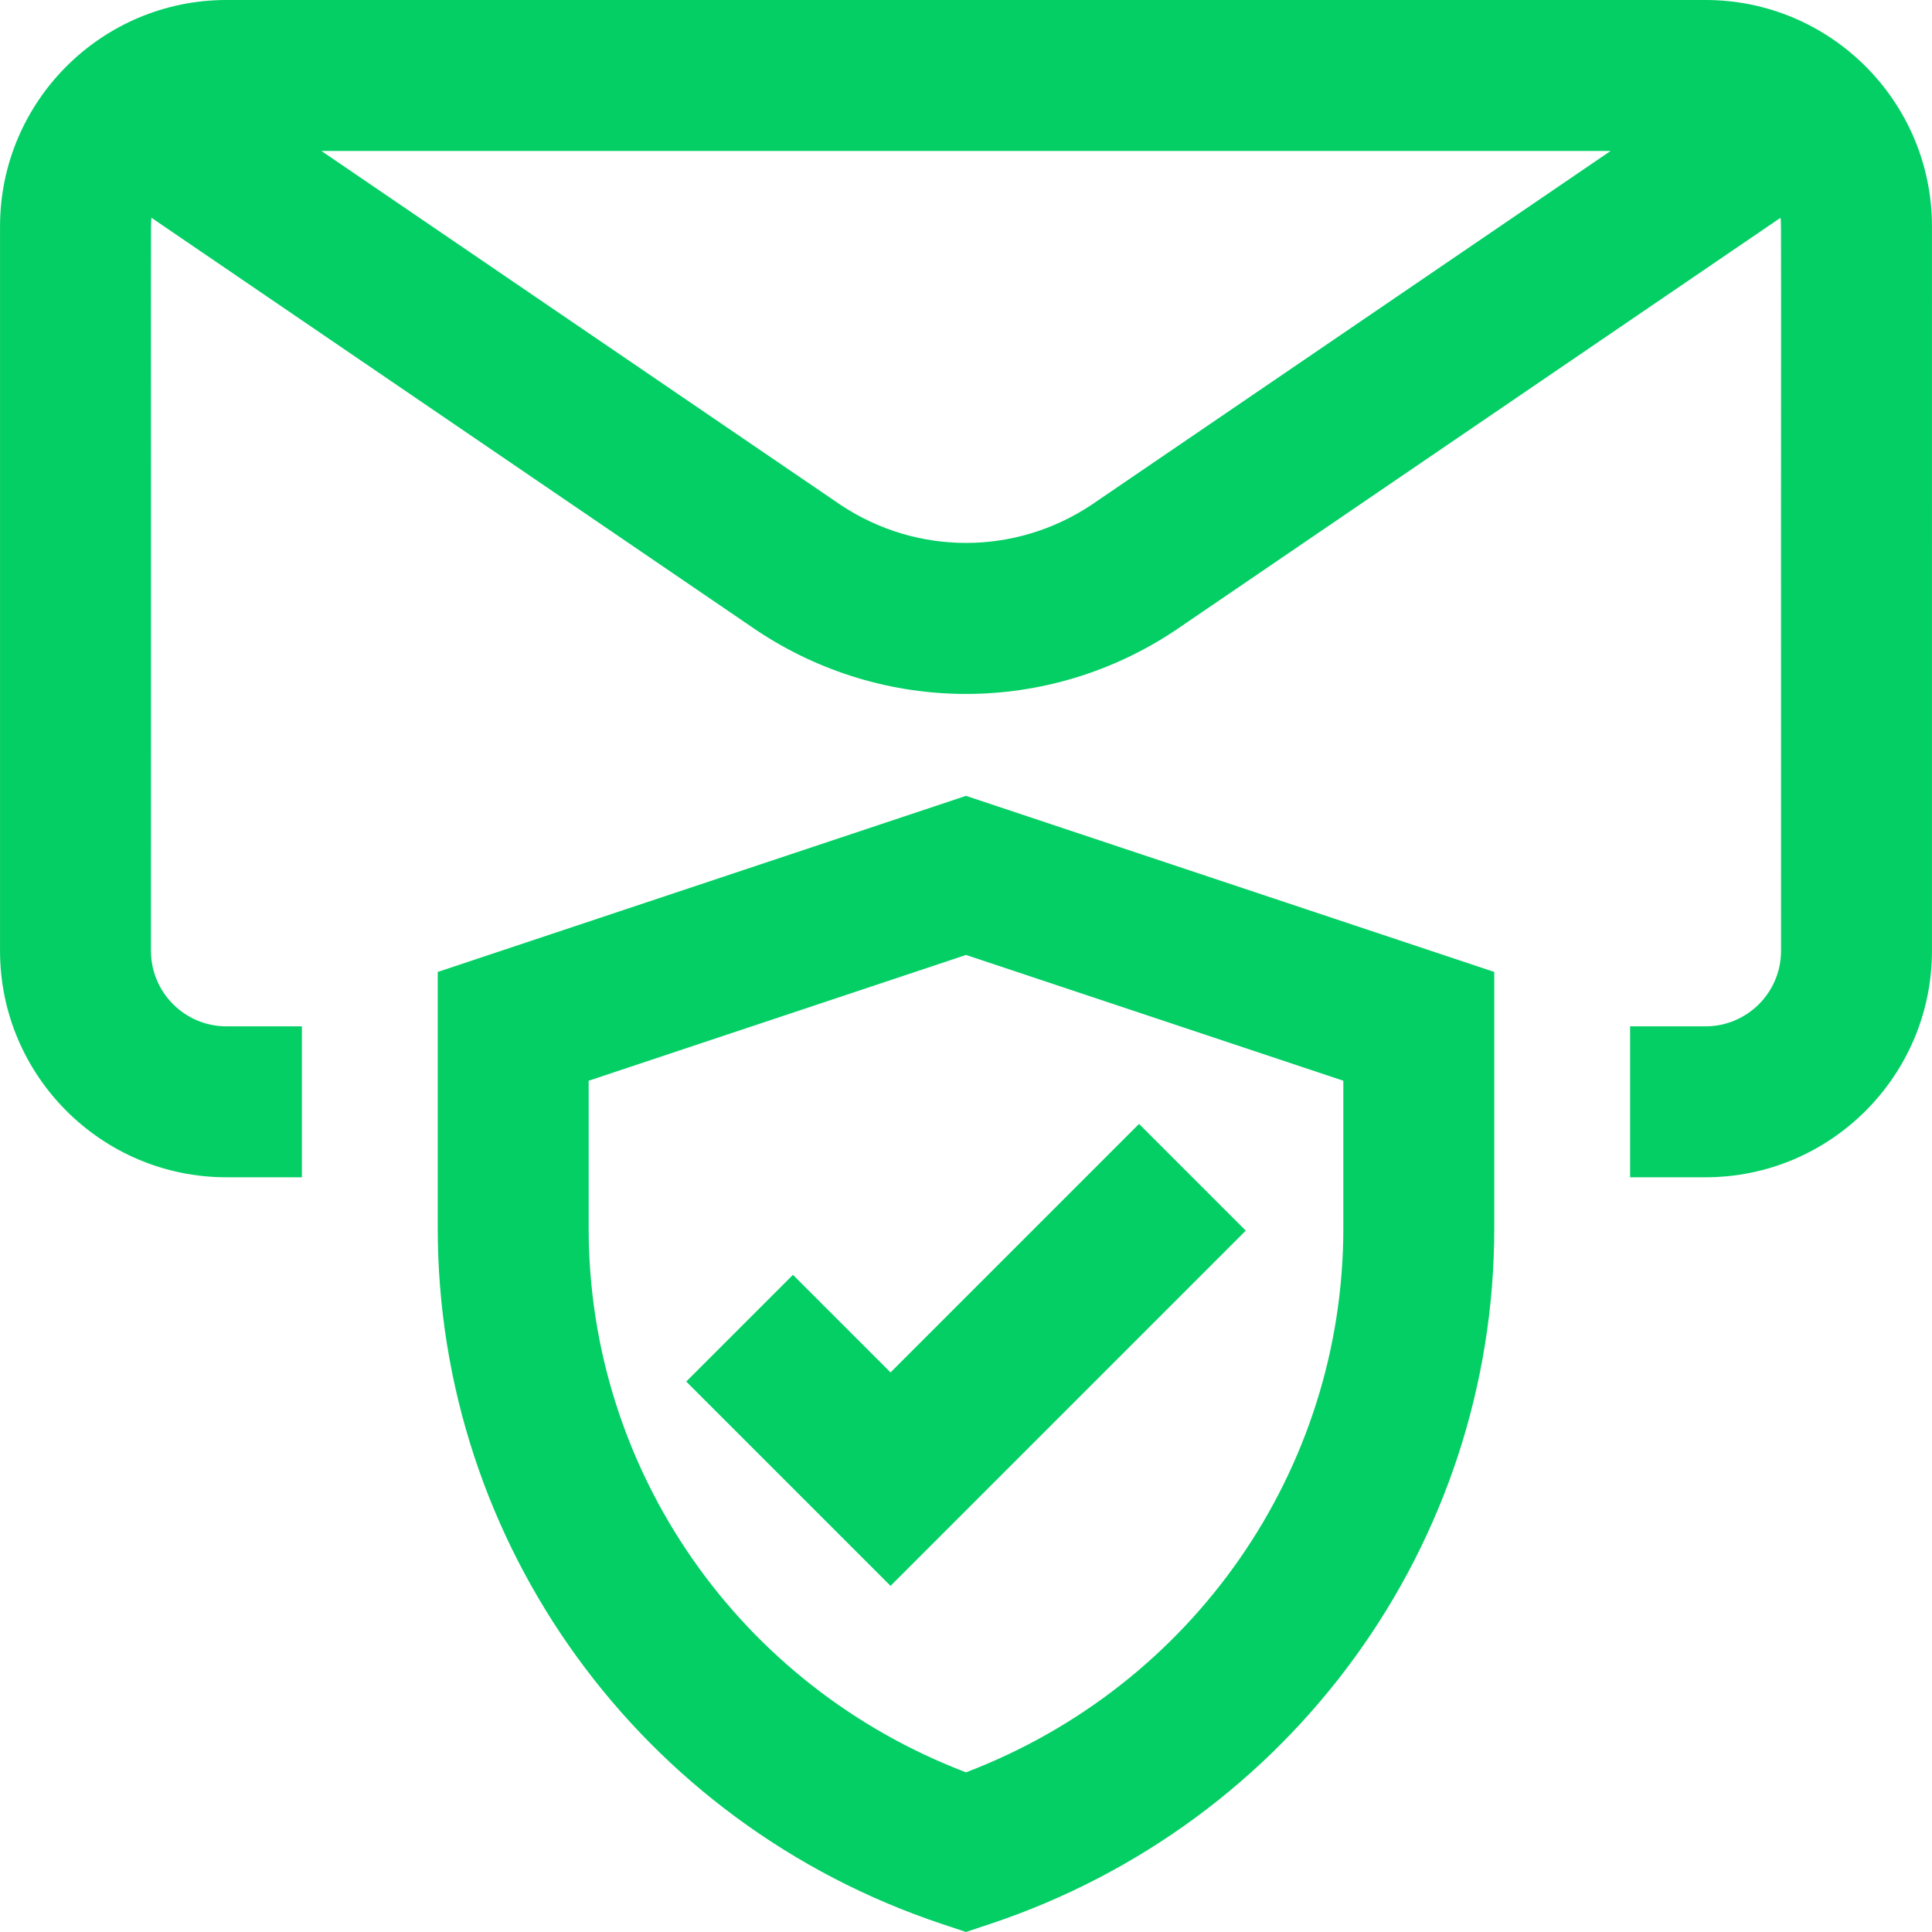 <svg xmlns="http://www.w3.org/2000/svg" width="512" height="512" viewBox="0 0 512.018 512.018"><path d="M452.009 0h-392c-33.084 0-60 26.916-60 60v192c0 33.084 26.916 60 60 60h20v-40h-20c-11.028 0-20-8.972-20-20 .058-205.132-.129-191.928.14-194.279l160.219 109.221.171.115c16.849 11.232 36.159 16.849 55.47 16.849s38.622-5.616 55.47-16.849l160.39-109.336c.268 2.351.082-10.454.14 194.279 0 11.028-8.972 20-20 20h-20v40h20c33.084 0 60-26.916 60-60V60c0-33.084-26.916-60-60-60zm-162.79 133.823c-20.186 13.417-46.234 13.417-66.42 0L85.167 40h341.684z" fill="#03cf65"/><path d="m210.151 337.858-28.284 28.284 54.142 54.142 94.142-94.142-28.284-28.284-65.858 65.858z" fill="#03cf65"/><path d="M116.009 257.585v67.924c0 83.644 53.72 157.748 133.675 184.4l6.325 2.108 6.325-2.108c79.955-26.652 133.675-100.756 133.675-184.4v-67.924l-140-46.667zm240 67.924c0 64.175-39.91 121.301-100 144.195-60.09-22.895-100-80.021-100-144.195v-39.094l100-33.333 100 33.333z"  fill="#03cf65" /></svg>